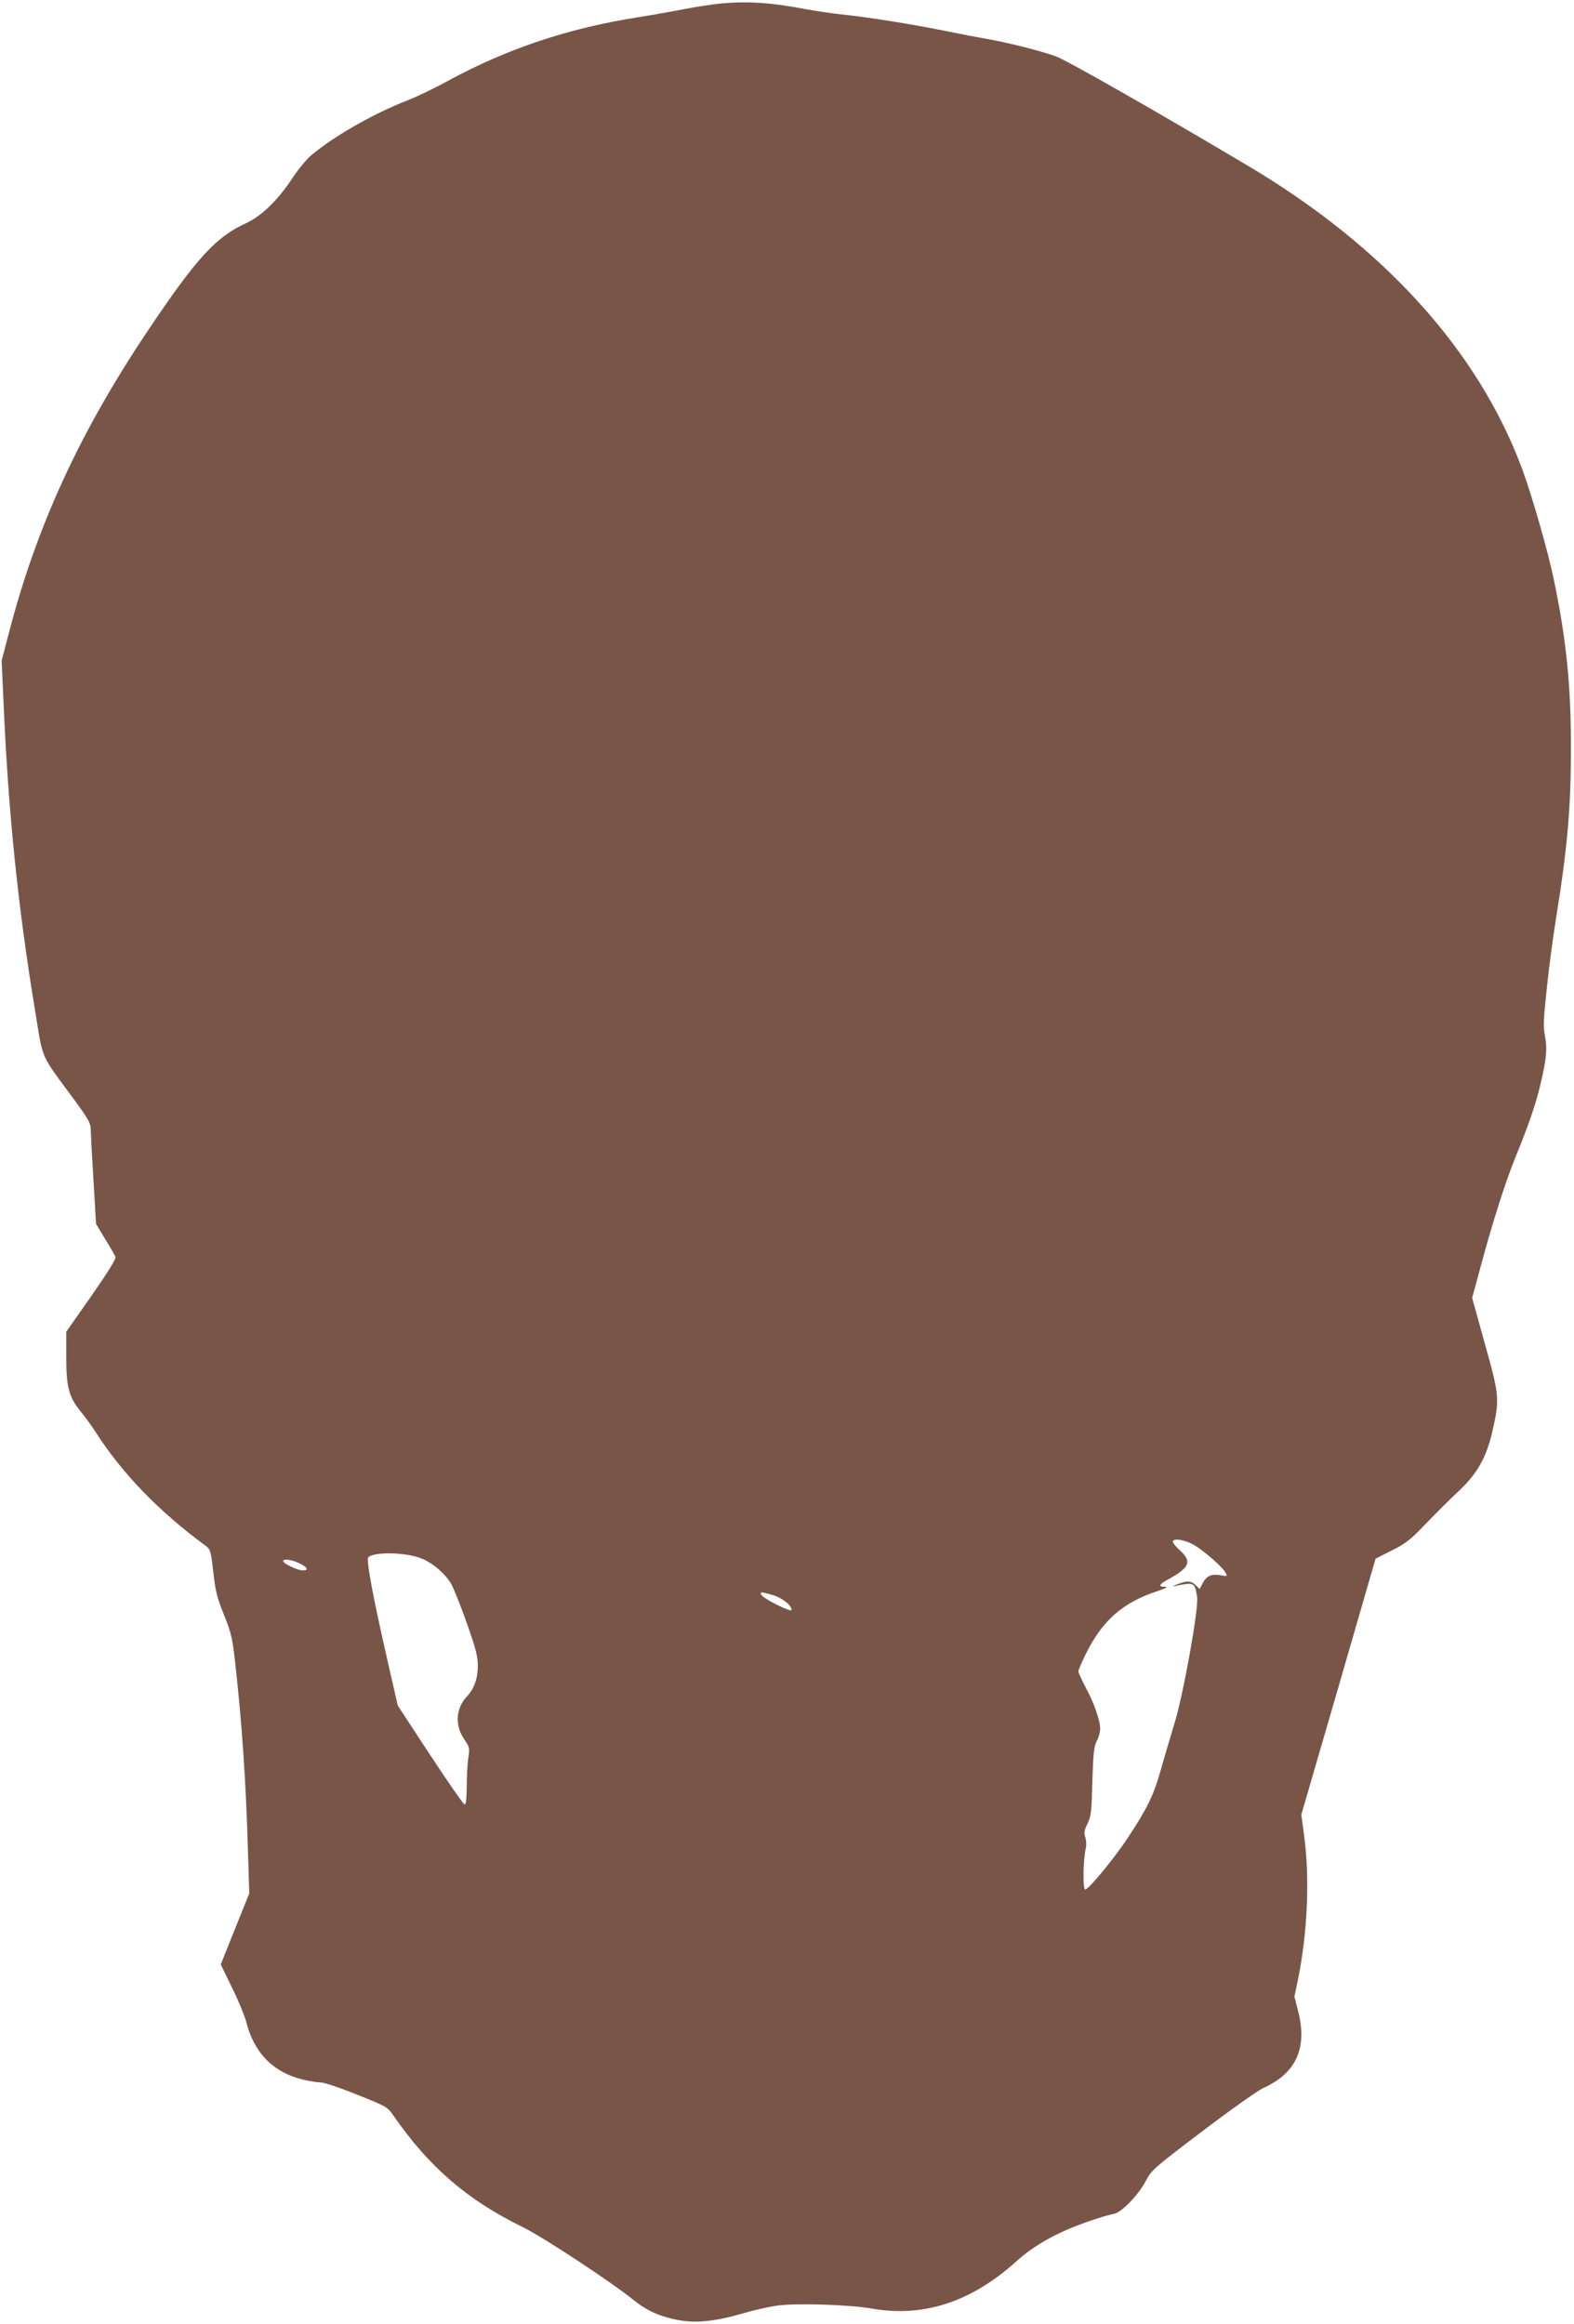 <?xml version="1.0" standalone="no"?>
<!DOCTYPE svg PUBLIC "-//W3C//DTD SVG 20010904//EN"
 "http://www.w3.org/TR/2001/REC-SVG-20010904/DTD/svg10.dtd">
<svg version="1.0" xmlns="http://www.w3.org/2000/svg"
 width="867pt" height="1280pt" viewBox="0 0 867 1280"
 preserveAspectRatio="xMidYMid meet">
<g transform="translate(0,1280) scale(0.1,-0.1)"
fill="#795548" stroke="none">
<path d="M3955 12779 c-43 -5 -124 -17 -180 -28 -55 -11 -172 -32 -260 -46
-384 -60 -723 -174 -1045 -349 -74 -41 -177 -90 -228 -110 -179 -69 -401 -195
-525 -299 -27 -22 -74 -79 -105 -126 -79 -121 -171 -211 -256 -250 -166 -75
-274 -193 -540 -590 -377 -562 -613 -1076 -766 -1663 l-41 -157 11 -243 c26
-593 79 -1113 172 -1677 48 -290 24 -236 216 -497 81 -111 92 -131 92 -168 0
-22 7 -148 15 -279 l14 -238 50 -83 c28 -45 53 -90 57 -99 4 -11 -39 -80 -132
-214 l-139 -198 0 -140 c0 -165 14 -219 79 -299 23 -28 60 -78 81 -111 146
-229 351 -441 609 -630 25 -19 28 -28 41 -145 12 -106 21 -142 59 -235 39 -97
46 -128 60 -250 39 -346 61 -668 72 -1057 l7 -227 -79 -196 -78 -195 62 -128
c35 -70 69 -154 78 -187 42 -171 150 -281 315 -320 35 -8 79 -15 96 -15 18 0
108 -30 199 -67 159 -63 168 -68 198 -111 198 -287 409 -469 716 -619 112 -55
487 -302 608 -400 73 -59 142 -91 244 -111 100 -20 211 -8 367 38 57 17 143
36 190 42 111 13 388 4 511 -17 287 -51 552 36 802 263 72 65 163 122 273 170
80 35 207 78 260 88 44 8 139 107 181 190 27 51 50 71 309 267 154 117 305
224 335 237 179 81 242 219 191 420 l-21 83 20 96 c52 256 65 555 34 786 l-16
120 205 705 204 705 89 45 c73 36 104 60 170 129 103 106 117 120 212 211 91
88 140 177 171 310 42 184 41 199 -39 485 l-71 256 46 170 c64 239 136 465
190 599 75 183 112 291 139 402 34 143 40 199 26 272 -10 52 -8 94 10 261 11
110 34 281 50 380 64 397 83 613 83 940 1 343 -25 601 -94 932 -33 159 -120
462 -175 611 -242 651 -762 1225 -1512 1670 -501 298 -995 579 -1052 600 -87
32 -266 77 -381 97 -52 9 -157 29 -234 45 -167 34 -419 75 -565 90 -58 6 -150
20 -205 30 -192 37 -327 45 -480 29z m2621 -8488 c56 -33 159 -122 175 -154
11 -19 9 -20 -30 -13 -50 8 -75 -4 -97 -45 l-16 -31 -22 21 c-26 25 -47 26
-101 5 -29 -11 -32 -13 -10 -9 103 21 106 20 119 -61 10 -59 -75 -534 -124
-694 -21 -69 -55 -183 -75 -255 -39 -140 -76 -217 -181 -375 -79 -120 -222
-292 -237 -287 -13 4 -11 160 3 222 5 22 4 48 -2 66 -8 23 -6 37 12 74 20 40
23 67 27 233 5 156 9 193 24 222 11 19 19 50 19 68 0 46 -34 144 -81 230 -21
41 -39 79 -39 86 0 7 17 48 39 92 91 187 205 288 396 350 47 16 61 23 43 24
-39 0 -35 13 15 40 120 66 134 98 67 160 -22 20 -40 42 -40 48 0 22 65 12 116
-17z m-4260 -73 c62 -22 135 -84 169 -141 13 -23 52 -120 86 -216 50 -141 61
-185 61 -235 0 -70 -20 -128 -61 -171 -61 -64 -66 -161 -13 -236 28 -41 30
-47 22 -99 -5 -30 -9 -101 -9 -158 -1 -78 -4 -103 -13 -100 -7 3 -93 126 -190
274 l-177 270 -55 241 c-83 363 -120 563 -107 576 30 30 201 28 287 -5z m-668
-28 c45 -21 55 -40 20 -40 -27 0 -108 38 -108 51 0 15 42 10 88 -11z m2607
-175 c54 -16 105 -56 105 -82 0 -17 -162 65 -168 85 -5 15 -1 15 63 -3z"/>
</g>
</svg>
